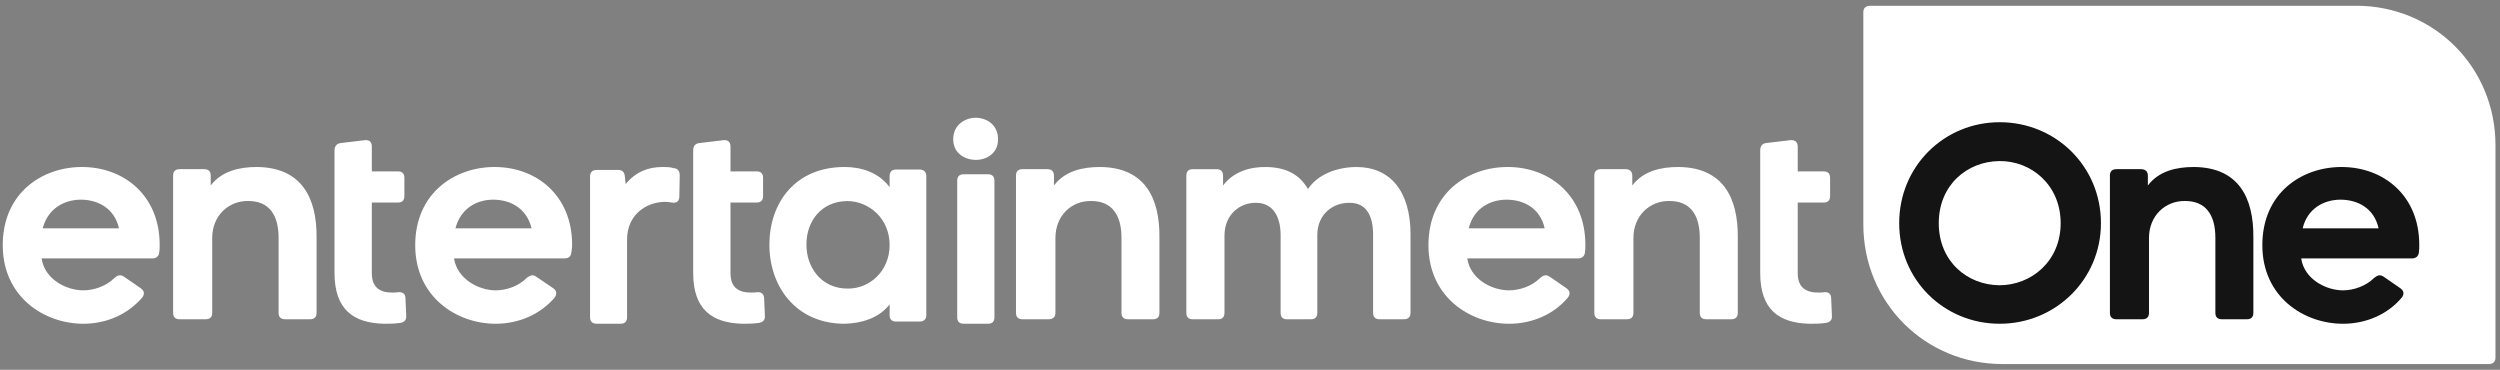 
<svg width="338px" height="50px" viewBox="0 0 338 50" version="1.1" xmlns="http://www.w3.org/2000/svg" xmlns:xlink="http://www.w3.org/1999/xlink">
    <rect x="0" y="0" width="338" height="50" fill="#808080" stroke="none"/>
    <g id="Page-1" stroke="none" stroke-width="1" fill="none" fill-rule="evenodd">
        <g id="Desktop-HD" transform="translate(-177, -2423)" fill-rule="nonzero">
            <g id="Brands" transform="translate(-2, 1916)">
                <g id="Group-4" transform="translate(123, 466)">
                    <g id="Entertainment_One_2015" transform="translate(56.372, 41.78)">
                        <path d="M318.21,0 L252.472,0 C251.888,0 251.55,0.295 251.55,0.884 L251.55,29.526 C251.55,40.236 259.976,48.44 270.357,48.44 L336.094,48.44 C336.679,48.44 337.017,48.146 337.017,47.556 L337.017,18.865 C337.017,8.205 328.591,0 318.21,0 Z" id="Path" fill="#FFFFFF"></path>
                        <path d="M256.399,29.391 L256.399,29.391 C256.399,21.684 262.481,15.743 269.988,15.743 C277.542,15.743 283.676,21.684 283.676,29.391 C283.676,37.001 277.542,42.991 269.988,42.991 C262.481,42.991 256.399,37.099 256.399,29.391 Z M278.229,29.391 L278.229,29.391 C278.229,24.237 274.259,20.948 269.936,20.997 C265.574,21.046 261.749,24.237 261.749,29.391 C261.749,34.546 265.574,37.738 269.936,37.787 C274.259,37.786 278.229,34.546 278.229,29.391 Z" id="Shape" fill="#141414"></path>
                        <path d="M290.019,22.971 L290.019,24.292 C291.515,22.336 293.861,21.798 296.254,21.798 C302.29,21.847 304.33,25.955 304.284,31.334 L304.284,41.505 C304.284,42.092 303.985,42.385 303.387,42.385 L300.044,42.385 C299.445,42.385 299.146,42.092 299.146,41.505 L299.146,31.382 C299.146,28.204 297.803,26.395 295.058,26.395 C292.366,26.346 290.172,28.4 290.172,31.382 L290.172,41.505 C290.172,42.092 289.873,42.385 289.275,42.385 L285.786,42.385 C285.187,42.385 284.888,42.092 284.888,41.505 L284.888,22.971 C284.888,22.385 285.187,22.091 285.786,22.091 L289.076,22.091 C289.674,22.091 290.019,22.385 290.019,22.971 Z" id="Path" fill="#141414"></path>
                        <path d="M324.333,39.467 L324.333,39.467 C322.503,41.651 319.628,42.991 316.402,42.991 C311.095,42.991 305.497,39.367 305.497,32.37 C305.497,25.322 310.798,21.798 316.204,21.798 C321.855,21.798 326.712,25.62 326.712,32.32 C326.712,32.667 326.712,32.965 326.666,33.313 C326.614,33.859 326.27,34.157 325.721,34.157 L310.752,34.157 C311.148,36.936 314.069,38.474 316.402,38.474 C317.79,38.474 319.475,37.929 320.619,36.787 C321.062,36.44 321.412,36.29 321.908,36.638 L324.135,38.176 C324.63,38.524 324.73,38.971 324.333,39.467 Z M316.059,26.216 L316.059,26.216 C313.824,26.216 311.591,27.407 310.95,30.087 L321.213,30.087 C320.619,27.407 318.438,26.216 316.059,26.216 Z" id="Shape" fill="#141414"></path>
                        <path d="M211.591,39.467 L211.591,39.467 C209.754,41.651 206.88,42.991 203.662,42.991 C198.357,42.991 192.754,39.367 192.754,32.37 C192.754,25.322 198.06,21.798 203.464,21.798 C209.113,21.798 213.969,25.62 213.969,32.32 C213.969,32.667 213.969,32.965 213.917,33.313 C213.87,33.859 213.52,34.157 212.978,34.157 L198.007,34.157 C198.404,36.936 201.277,38.474 203.662,38.474 C205.05,38.474 206.735,37.929 207.871,36.787 C208.268,36.44 208.664,36.29 209.16,36.638 L211.393,38.176 C211.888,38.524 211.987,38.971 211.591,39.467 Z M203.312,26.216 L203.312,26.216 C201.079,26.216 198.853,27.407 198.205,30.087 L208.466,30.087 C207.871,27.407 205.691,26.216 203.312,26.216 Z" id="Shape" fill="#FFFFFF"></path>
                        <path d="M220.313,22.971 L220.313,22.971 L220.313,24.292 C221.809,22.336 224.155,21.798 226.548,21.798 C232.583,21.847 234.624,25.955 234.577,31.334 L234.577,41.505 C234.577,42.092 234.278,42.385 233.68,42.385 L230.337,42.385 C229.738,42.385 229.439,42.092 229.439,41.505 L229.439,31.382 C229.439,28.204 228.096,26.395 225.352,26.395 C222.66,26.346 220.466,28.4 220.466,31.382 L220.466,41.505 C220.466,42.092 220.167,42.385 219.569,42.385 L216.079,42.385 C215.481,42.385 215.182,42.092 215.182,41.505 L215.182,22.971 C215.182,22.385 215.481,22.091 216.079,22.091 L219.369,22.091 C219.967,22.091 220.313,22.385 220.313,22.971 Z" id="Path" fill="#FFFFFF"></path>
                        <path d="M237.609,36.123 L237.609,36.123 L237.609,19.544 C237.609,18.955 237.908,18.612 238.405,18.563 L241.687,18.17 C242.33,18.121 242.681,18.416 242.681,19.053 L242.681,22.389 L246.162,22.389 C246.759,22.389 247.057,22.683 247.057,23.271 L247.057,25.724 C247.057,26.313 246.759,26.607 246.162,26.607 L242.681,26.607 L242.681,36.172 C242.681,38.233 243.974,38.821 245.611,38.772 C245.81,38.772 246.009,38.772 246.261,38.723 C246.858,38.674 247.203,38.969 247.203,39.557 L247.302,41.912 C247.355,42.5 247.004,42.844 246.361,42.893 C245.611,42.991 244.968,42.991 244.272,42.991 C240.142,42.893 237.609,41.078 237.609,36.123 Z" id="Path" fill="#FFFFFF"></path>
                        <path d="M160.022,41.505 L160.022,41.505 L160.022,22.974 C160.022,22.387 160.314,22.094 160.898,22.094 L164.108,22.094 C164.692,22.094 164.984,22.387 164.984,22.974 L164.984,24.294 C166.391,22.436 168.629,21.752 170.866,21.801 C173.396,21.85 175.296,22.729 176.464,24.783 C177.774,22.778 180.452,21.801 183.033,21.801 C187.554,21.801 190.33,25.028 190.33,30.895 L190.33,41.505 C190.33,42.092 190.038,42.385 189.402,42.385 L186.192,42.385 C185.563,42.385 185.271,42.092 185.271,41.505 L185.271,30.944 C185.271,28.304 184.298,26.642 182.106,26.642 C179.817,26.593 177.774,28.206 177.728,30.895 L177.728,41.505 C177.728,42.092 177.436,42.385 176.852,42.385 L173.642,42.385 C173.058,42.385 172.766,42.092 172.766,41.505 L172.766,30.993 C172.766,28.401 171.644,26.642 169.459,26.642 C167.319,26.593 165.178,28.157 165.178,31.091 L165.178,41.505 C165.178,42.092 164.887,42.385 164.303,42.385 L160.898,42.385 C160.314,42.385 160.022,42.092 160.022,41.505 Z" id="Path" fill="#FFFFFF"></path>
                        <path d="M142.122,22.971 L142.122,22.971 L142.122,24.292 C143.618,22.336 145.965,21.798 148.359,21.798 C154.39,21.847 156.438,25.955 156.384,31.334 L156.384,41.505 C156.384,42.092 156.085,42.385 155.487,42.385 L152.149,42.385 C151.551,42.385 151.252,42.092 151.252,41.505 L151.252,31.382 C151.252,28.204 149.902,26.395 147.162,26.395 C144.469,26.346 142.322,28.4 142.322,31.382 L142.322,41.505 C142.322,42.092 141.976,42.385 141.377,42.385 L137.886,42.385 C137.288,42.385 136.989,42.092 136.989,41.505 L136.989,22.971 C136.989,22.385 137.288,22.091 137.886,22.091 L141.178,22.091 C141.822,22.091 142.122,22.385 142.122,22.971 Z" id="Path" fill="#FFFFFF"></path>
                        <path d="M128.503,18.059 L128.503,18.059 C128.503,16.111 130.067,15.138 131.586,15.138 C133.098,15.186 134.564,16.111 134.564,18.059 C134.564,19.861 133.15,20.786 131.684,20.835 C130.119,20.884 128.503,19.958 128.503,18.059 Z M129.044,42.114 L129.044,42.114 L129.044,23.659 C129.044,23.074 129.337,22.782 129.924,22.782 L133.195,22.782 C133.782,22.782 134.075,23.074 134.075,23.659 L134.075,42.114 C134.075,42.699 133.782,42.991 133.195,42.991 L129.924,42.991 C129.337,42.991 129.044,42.699 129.044,42.114 Z" id="Shape" fill="#FFFFFF"></path>
                        <path d="M18.836,39.467 L18.836,39.467 C16.953,41.651 14.127,42.991 10.905,42.991 C5.601,42.991 0,39.367 0,32.37 C0,25.322 5.304,21.798 10.706,21.798 C16.358,21.798 21.215,25.62 21.215,32.32 C21.215,32.667 21.215,32.965 21.165,33.313 C21.116,33.859 20.769,34.157 20.223,34.157 L5.254,34.157 C5.65,36.936 8.526,38.474 10.905,38.474 C12.293,38.474 13.978,37.929 15.118,36.787 C15.514,36.44 15.911,36.29 16.407,36.639 L18.637,38.177 C19.133,38.524 19.232,38.971 18.836,39.467 Z M10.557,26.215 L10.557,26.215 C8.327,26.215 6.097,27.407 5.403,30.087 L15.712,30.087 C15.118,27.407 12.888,26.215 10.557,26.215 Z" id="Shape" fill="#FFFFFF"></path>
                        <path d="M28.119,22.971 L28.119,22.971 L28.119,24.292 C29.615,22.336 32.008,21.798 34.352,21.798 C40.385,21.847 42.479,25.955 42.429,31.334 L42.429,41.505 C42.429,42.092 42.13,42.385 41.532,42.385 L38.191,42.385 C37.593,42.385 37.294,42.092 37.294,41.505 L37.294,31.382 C37.294,28.204 35.948,26.395 33.205,26.395 C30.513,26.346 28.319,28.4 28.319,31.382 L28.319,41.505 C28.319,42.092 28.02,42.385 27.421,42.385 L23.931,42.385 C23.333,42.385 23.034,42.092 23.034,41.505 L23.034,22.971 C23.034,22.385 23.333,22.091 23.931,22.091 L27.222,22.091 C27.82,22.091 28.119,22.385 28.119,22.971 Z" id="Path" fill="#FFFFFF"></path>
                        <path d="M44.855,36.123 L44.855,36.123 L44.855,19.544 C44.855,18.955 45.201,18.612 45.695,18.563 L48.96,18.17 C49.603,18.121 49.899,18.416 49.899,19.053 L49.899,22.389 L53.411,22.389 C54.005,22.389 54.301,22.683 54.301,23.271 L54.301,25.724 C54.301,26.313 54.005,26.607 53.411,26.607 L49.899,26.607 L49.899,36.172 C49.899,38.233 51.185,38.821 52.818,38.772 C53.065,38.772 53.263,38.772 53.46,38.723 C54.103,38.674 54.449,38.969 54.449,39.557 L54.548,41.912 C54.598,42.5 54.252,42.844 53.609,42.893 C52.867,42.991 52.175,42.991 51.532,42.991 C47.427,42.893 44.855,41.078 44.855,36.123 Z" id="Path" fill="#FFFFFF"></path>
                        <path d="M74.607,39.467 L74.607,39.467 C72.728,41.651 69.86,42.991 66.643,42.991 C61.354,42.991 55.765,39.367 55.765,32.37 C55.765,25.322 61.107,21.798 66.497,21.798 C72.135,21.798 76.98,25.62 76.98,32.32 C76.98,32.667 76.934,32.965 76.882,33.313 C76.836,33.859 76.539,34.157 75.945,34.157 L61.008,34.157 C61.453,36.936 64.321,38.474 66.643,38.474 C68.08,38.474 69.715,37.929 70.849,36.787 C71.297,36.44 71.693,36.29 72.135,36.638 L74.409,38.176 C74.904,38.524 74.957,38.971 74.607,39.467 Z M66.3,26.216 L66.3,26.216 C64.074,26.216 61.898,27.407 61.206,30.087 L71.495,30.087 C70.849,27.407 68.673,26.216 66.3,26.216 Z" id="Shape" fill="#FFFFFF"></path>
                        <path d="M79.405,42.089 L79.405,42.089 L79.405,23.101 C79.405,22.499 79.699,22.199 80.334,22.199 L83.232,22.199 C83.769,22.199 84.063,22.499 84.115,23.101 L84.214,24.103 C85.587,22.45 87.256,21.798 89.218,21.798 C89.709,21.798 90.2,21.798 90.69,21.949 C91.279,21.999 91.528,22.349 91.528,22.95 L91.476,25.756 C91.476,26.407 91.135,26.708 90.494,26.608 C90.2,26.557 89.853,26.507 89.513,26.507 C86.863,26.557 84.41,28.361 84.41,31.568 L84.41,42.089 C84.41,42.69 84.116,42.991 83.527,42.991 L80.334,42.991 C79.699,42.991 79.405,42.69 79.405,42.089 Z" id="Path" fill="#FFFFFF"></path>
                        <path d="M93.346,36.123 L93.346,36.123 L93.346,19.544 C93.346,18.955 93.644,18.612 94.19,18.563 L97.454,18.17 C98.048,18.121 98.391,18.416 98.391,19.053 L98.391,22.389 L101.905,22.389 C102.499,22.389 102.796,22.683 102.796,23.271 L102.796,25.724 C102.796,26.313 102.499,26.607 101.905,26.607 L98.391,26.607 L98.391,36.172 C98.391,38.233 99.676,38.821 101.312,38.772 C101.556,38.772 101.753,38.772 101.952,38.723 C102.597,38.674 102.894,38.969 102.94,39.557 L103.039,41.912 C103.093,42.5 102.743,42.844 102.103,42.893 C101.358,42.991 100.666,42.991 100.026,42.991 C95.918,42.893 93.346,41.078 93.346,36.123 Z" id="Path" fill="#FFFFFF"></path>
                        <path d="M103.651,32.196 L103.651,32.196 C103.697,26.601 107.155,21.798 113.824,21.798 C116.01,21.798 118.398,22.491 119.903,24.522 L119.903,23.035 C119.903,22.441 120.195,22.144 120.779,22.144 L123.945,22.144 C124.529,22.144 124.866,22.441 124.866,23.035 L124.866,41.803 C124.866,42.397 124.529,42.694 123.945,42.694 L120.779,42.694 C120.195,42.694 119.903,42.397 119.903,41.803 L119.903,40.367 C118.443,42.298 115.965,42.941 113.824,42.991 C107.155,42.991 103.599,37.841 103.651,32.196 Z M119.903,32.345 L119.903,32.345 C119.903,28.73 117.081,26.403 114.161,26.403 C110.658,26.452 108.66,29.126 108.66,32.246 C108.615,35.316 110.658,38.287 114.311,38.237 C117.178,38.237 119.903,35.91 119.903,32.345 Z" id="Shape" fill="#FFFFFF"></path>
                    </g>
                </g>
            </g>
        </g>
    </g>
</svg>
